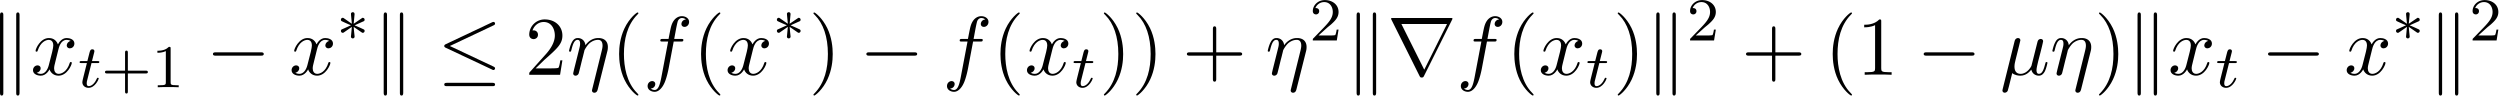 <svg xmlns="http://www.w3.org/2000/svg" xmlns:xlink="http://www.w3.org/1999/xlink" width="549" height="21" viewBox="1873.46 1483.041 328.169 12.553"><defs><path id="g5-40" d="M3.61 2.618c0-.033 0-.054-.185-.24-1.363-1.374-1.712-3.436-1.712-5.105 0-1.898.414-3.797 1.756-5.16.142-.131.142-.153.142-.186 0-.076-.044-.109-.11-.109-.108 0-1.09.742-1.734 2.127-.556 1.2-.687 2.411-.687 3.328 0 .85.12 2.17.72 3.403.655 1.342 1.593 2.051 1.702 2.051.065 0 .109-.032.109-.109"/><path id="g5-41" d="M3.153-2.727c0-.851-.12-2.171-.72-3.404C1.778-7.473.84-8.18.73-8.18c-.066 0-.11.043-.11.108 0 .033 0 .055.208.251C1.9-6.742 2.52-5.007 2.52-2.727c0 1.865-.404 3.785-1.756 5.16-.142.13-.142.152-.142.185 0 .066.043.11.109.11.109 0 1.09-.743 1.734-2.128.557-1.2.688-2.41.688-3.327"/><path id="g5-43" d="M4.462-2.51h3.043c.153 0 .36 0 .36-.217s-.207-.218-.36-.218H4.462V-6c0-.153 0-.36-.218-.36s-.219.207-.219.36v3.055H.971c-.153 0-.36 0-.36.218s.207.218.36.218h3.054V.545c0 .153 0 .36.219.36s.218-.207.218-.36z"/><path id="g5-49" d="M3.207-6.982c0-.262 0-.283-.25-.283-.677.698-1.637.698-1.986.698v.338c.218 0 .862 0 1.429-.284v5.651c0 .393-.033.524-1.015.524h-.349V0c.382-.033 1.331-.033 1.768-.033s1.385 0 1.767.033v-.338h-.35c-.981 0-1.014-.12-1.014-.524z"/><path id="g5-50" d="m1.385-.84 1.157-1.124c1.702-1.505 2.356-2.094 2.356-3.185 0-1.244-.982-2.116-2.313-2.116a2.016 2.016 0 0 0-2.04 1.974c0 .611.546.611.579.611.185 0 .567-.13.567-.578a.55.55 0 0 0-.578-.567c-.088 0-.11 0-.142.01.25-.709.84-1.112 1.473-1.112.992 0 1.461.883 1.461 1.778 0 .873-.545 1.734-1.145 2.41L.665-.403c-.12.12-.12.142-.12.404h4.048l.305-1.898h-.273c-.054.327-.13.807-.24.97C4.31-.84 3.59-.84 3.35-.84z"/><path id="g0-3" d="M3.292-1.052c.071.048.095.048.135.048.128 0 .24-.104.24-.247 0-.152-.08-.184-.2-.24a22 22 0 0 0-1.116-.494l.933-.422c.063-.024.215-.096.279-.12.08-.047.103-.127.103-.199 0-.095-.048-.247-.287-.247l-1.147.781.111-1.18c.016-.135 0-.334-.23-.334-.144 0-.256.12-.232.231v.096l.112 1.187-1.06-.733C.86-2.973.837-2.973.797-2.973a.24.24 0 0 0-.24.247c0 .152.08.184.2.24.534.246.725.334 1.116.493L.94-1.57c-.063.024-.215.096-.278.12-.08.047-.104.127-.104.199 0 .143.111.247.239.247.064 0 .08 0 .279-.144l.917-.637-.12 1.283c0 .16.135.231.24.231s.238-.072.238-.231c0-.08-.032-.335-.04-.43-.032-.271-.055-.574-.08-.853z"/><path id="g4-43" d="M3.475-1.81h2.343c.112 0 .287 0 .287-.183s-.175-.183-.287-.183H3.475v-2.351c0-.112 0-.287-.183-.287s-.184.175-.184.287v2.351H.758c-.112 0-.288 0-.288.183s.176.184.287.184h2.351V.542c0 .112 0 .287.184.287s.183-.175.183-.287z"/><path id="g4-49" d="M2.503-5.077c0-.215-.016-.223-.232-.223-.326.319-.749.51-1.506.51v.263c.215 0 .646 0 1.108-.215v4.088c0 .295-.024.391-.781.391H.813V0c.327-.024 1.012-.024 1.37-.024s1.053 0 1.38.024v-.263h-.28c-.756 0-.78-.096-.78-.39z"/><path id="g4-50" d="M2.248-1.626c.127-.12.462-.382.59-.494.494-.454.964-.893.964-1.618 0-.948-.797-1.562-1.794-1.562-.956 0-1.586.725-1.586 1.434 0 .391.311.447.423.447a.41.41 0 0 0 .414-.423c0-.414-.398-.414-.494-.414a1.23 1.23 0 0 1 1.156-.781c.741 0 1.124.63 1.124 1.299 0 .829-.582 1.435-1.523 2.399L.518-.303C.422-.215.422-.199.422 0h3.149l.23-1.427h-.246c-.024.16-.088.558-.184.71-.047.063-.653.063-.78.063H1.17z"/><path id="g2-116" d="M1.761-3.172h.781c.152 0 .248 0 .248-.152 0-.111-.104-.111-.24-.111h-.725l.287-1.132c.032-.12.032-.16.032-.167 0-.168-.128-.247-.263-.247-.271 0-.327.215-.415.574l-.247.972H.454c-.151 0-.255 0-.255.151 0 .112.104.112.24.112h.717L.677-1.26c-.047.199-.12.478-.12.59 0 .478.391.749.814.749.853 0 1.339-1.124 1.339-1.22 0-.087-.072-.103-.12-.103-.087 0-.095.032-.151.151-.16.383-.558.949-1.044.949-.168 0-.263-.112-.263-.375 0-.151.024-.24.048-.343z"/><path id="g3-17" d="M5.324-3.022c.054-.196.087-.338.087-.633 0-.709-.436-1.167-1.255-1.167-.861 0-1.429.567-1.69.95-.055-.623-.513-.95-1.004-.95-.502 0-.71.426-.807.622-.197.37-.339 1.025-.339 1.058 0 .11.11.11.131.11.11 0 .12-.012.186-.252.185-.774.403-1.298.796-1.298.186 0 .338.087.338.502 0 .23-.032.35-.174.916L.96-.644c-.033.164-.098.415-.098.47 0 .196.153.294.316.294a.45.45 0 0 0 .404-.305c.01-.022.142-.535.207-.808l.24-.982c.066-.24.131-.48.186-.73.021-.066.109-.426.12-.491.032-.099.37-.71.741-1.004.24-.175.579-.382 1.048-.382s.589.371.589.764c0 .054 0 .25-.11.687L3.36 1.887c-.033.131-.033.153-.033.175 0 .163.12.294.306.294.338 0 .414-.316.447-.436z"/><path id="g3-22" d="M2.52-3.83c.055-.228.164-.643.164-.697 0-.186-.131-.295-.317-.295-.032 0-.338.011-.436.393L.36 1.887c-.033.131-.033.153-.033.175 0 .163.12.294.306.294.229 0 .36-.196.382-.229.043-.098.185-.665.6-2.345.349.294.84.338 1.058.338.763 0 1.189-.49 1.45-.796.099.49.502.796.982.796.382 0 .633-.25.808-.6.185-.393.327-1.058.327-1.08 0-.11-.098-.11-.13-.11-.11 0-.12.045-.154.197-.185.71-.381 1.353-.829 1.353-.294 0-.327-.284-.327-.502 0-.24.13-.753.218-1.134l.306-1.179c.032-.163.141-.578.185-.741.055-.251.164-.666.164-.731 0-.197-.153-.295-.317-.295-.054 0-.338.011-.425.382l-.513 2.04c-.13.545-.25 1.004-.283 1.113C4.124-1.113 3.6-.12 2.716-.12c-.545 0-.807-.36-.807-.95 0-.315.076-.62.153-.926z"/><path id="g3-102" d="M4.004-4.364h.938c.218 0 .327 0 .327-.218 0-.12-.109-.12-.294-.12h-.906l.23-1.243c.043-.23.196-1.004.261-1.135.098-.207.284-.37.513-.37.043 0 .327 0 .534.195a.604.604 0 0 0-.589.59c0 .25.197.381.404.381.283 0 .6-.24.6-.654 0-.502-.502-.753-.95-.753-.37 0-1.057.196-1.385 1.276-.065.23-.098.339-.36 1.713h-.752c-.208 0-.328 0-.328.207 0 .131.098.131.306.131h.72l-.818 4.31c-.197 1.058-.382 2.05-.95 2.05-.043 0-.316 0-.523-.196a.59.59 0 0 0 .6-.59c0-.25-.197-.38-.404-.38-.283 0-.6.24-.6.654 0 .49.48.752.927.752.6 0 1.037-.643 1.233-1.058.35-.687.6-2.007.611-2.083z"/><path id="g3-120" d="M3.644-3.295c.065-.283.316-1.287 1.08-1.287.054 0 .316 0 .545.142-.305.055-.524.327-.524.59 0 .174.12.38.415.38.24 0 .59-.195.59-.632 0-.567-.645-.72-1.015-.72-.633 0-1.015.578-1.146.83-.273-.72-.862-.83-1.178-.83-1.135 0-1.756 1.407-1.756 1.68 0 .11.109.11.13.11.088 0 .12-.023.142-.12.371-1.157 1.091-1.43 1.462-1.43.207 0 .59.098.59.731 0 .338-.186 1.07-.59 2.596C2.215-.578 1.833-.12 1.353-.12c-.066 0-.317 0-.546-.142.273-.054.513-.283.513-.589 0-.294-.24-.382-.404-.382-.327 0-.6.284-.6.633 0 .502.546.72 1.026.72.72 0 1.113-.764 1.145-.83.131.405.524.83 1.178.83 1.124 0 1.746-1.407 1.746-1.68 0-.11-.098-.11-.131-.11-.098 0-.12.045-.142.12-.36 1.168-1.102 1.43-1.45 1.43-.426 0-.6-.35-.6-.72 0-.24.065-.48.185-.96z"/><path id="g1-0" d="M7.19-2.51c.185 0 .38 0 .38-.217s-.195-.218-.38-.218H1.286c-.185 0-.382 0-.382.218s.197.218.382.218z"/><path id="g1-20" d="M7.364-6.48c.12-.055.207-.11.207-.24a.21.21 0 0 0-.218-.218.6.6 0 0 0-.197.065L1.124-4.025c-.186.087-.219.163-.219.25 0 .099.066.175.219.24L7.156-.698c.142.076.164.076.197.076.12 0 .218-.098.218-.218 0-.098-.044-.164-.23-.25L1.637-3.776zm-.175 7.975c.186 0 .382 0 .382-.219s-.23-.218-.393-.218h-5.88c-.163 0-.393 0-.393.218s.197.219.382.219z"/><path id="g1-107" d="M1.876-7.81c0-.175 0-.372-.218-.372s-.218.24-.218.404V2.324c0 .174 0 .403.218.403s.218-.196.218-.37zm2.128.032c0-.175 0-.404-.219-.404s-.218.197-.218.371V2.356c0 .175 0 .371.218.371s.219-.24.219-.403z"/><path id="g1-114" d="M8.51-7.21a.4.4 0 0 0 .054-.154c0-.076-.011-.087-.262-.087H.775c-.251 0-.262.011-.262.087 0 .044.032.12.054.153L4.244.153c.076.142.109.207.294.207s.218-.065.295-.207zm-6.645.545h5.99l-2.99 6z"/></defs><g id="page1"><use xlink:href="#g1-107" x="1872.02" y="1492.856"/><use xlink:href="#g3-120" x="1877.474" y="1492.856"/><use xlink:href="#g2-116" x="1883.709" y="1494.493"/><use xlink:href="#g4-43" x="1886.767" y="1494.493"/><use xlink:href="#g4-49" x="1893.354" y="1494.493"/><use xlink:href="#g1-0" x="1900.51" y="1492.856"/><use xlink:href="#g3-120" x="1911.419" y="1492.856"/><use xlink:href="#g0-3" x="1917.654" y="1488.352"/><use xlink:href="#g1-107" x="1922.386" y="1492.856"/><use xlink:href="#g1-20" x="1930.871" y="1492.856"/><use xlink:href="#g5-50" x="1942.386" y="1492.856"/><use xlink:href="#g3-17" x="1947.841" y="1492.856"/><use xlink:href="#g5-40" x="1953.649" y="1492.856"/><use xlink:href="#g3-102" x="1957.892" y="1492.856"/><use xlink:href="#g5-40" x="1964.407" y="1492.856"/><use xlink:href="#g3-120" x="1968.649" y="1492.856"/><use xlink:href="#g0-3" x="1974.884" y="1488.352"/><use xlink:href="#g5-41" x="1979.616" y="1492.856"/><use xlink:href="#g1-0" x="1986.283" y="1492.856"/><use xlink:href="#g3-102" x="1997.192" y="1492.856"/><use xlink:href="#g5-40" x="2003.707" y="1492.856"/><use xlink:href="#g3-120" x="2007.95" y="1492.856"/><use xlink:href="#g2-116" x="2014.185" y="1494.493"/><use xlink:href="#g5-41" x="2017.741" y="1492.856"/><use xlink:href="#g5-41" x="2021.983" y="1492.856"/><use xlink:href="#g5-43" x="2028.65" y="1492.856"/><use xlink:href="#g3-17" x="2039.559" y="1492.856"/><use xlink:href="#g4-50" x="2045.367" y="1488.352"/><use xlink:href="#g1-107" x="2050.099" y="1492.856"/><use xlink:href="#g1-114" x="2055.554" y="1492.856"/><use xlink:href="#g3-102" x="2064.645" y="1492.856"/><use xlink:href="#g5-40" x="2071.16" y="1492.856"/><use xlink:href="#g3-120" x="2075.402" y="1492.856"/><use xlink:href="#g2-116" x="2081.637" y="1494.493"/><use xlink:href="#g5-41" x="2085.193" y="1492.856"/><use xlink:href="#g1-107" x="2089.436" y="1492.856"/><use xlink:href="#g4-50" x="2094.89" y="1488.352"/><use xlink:href="#g5-43" x="2102.047" y="1492.856"/><use xlink:href="#g5-40" x="2112.956" y="1492.856"/><use xlink:href="#g5-49" x="2117.198" y="1492.856"/><use xlink:href="#g1-0" x="2125.077" y="1492.856"/><use xlink:href="#g3-22" x="2135.986" y="1492.856"/><use xlink:href="#g3-17" x="2142.559" y="1492.856"/><use xlink:href="#g5-41" x="2148.368" y="1492.856"/><use xlink:href="#g1-107" x="2152.61" y="1492.856"/><use xlink:href="#g3-120" x="2158.065" y="1492.856"/><use xlink:href="#g2-116" x="2164.299" y="1494.493"/><use xlink:href="#g1-0" x="2170.28" y="1492.856"/><use xlink:href="#g3-120" x="2181.189" y="1492.856"/><use xlink:href="#g0-3" x="2187.424" y="1488.352"/><use xlink:href="#g1-107" x="2192.156" y="1492.856"/><use xlink:href="#g4-50" x="2197.611" y="1488.352"/></g><script type="text/ecmascript">if(window.parent.postMessage)window.parent.postMessage(&quot;3.43521|411.75|15.75|&quot;+window.location,&quot;*&quot;);</script></svg>